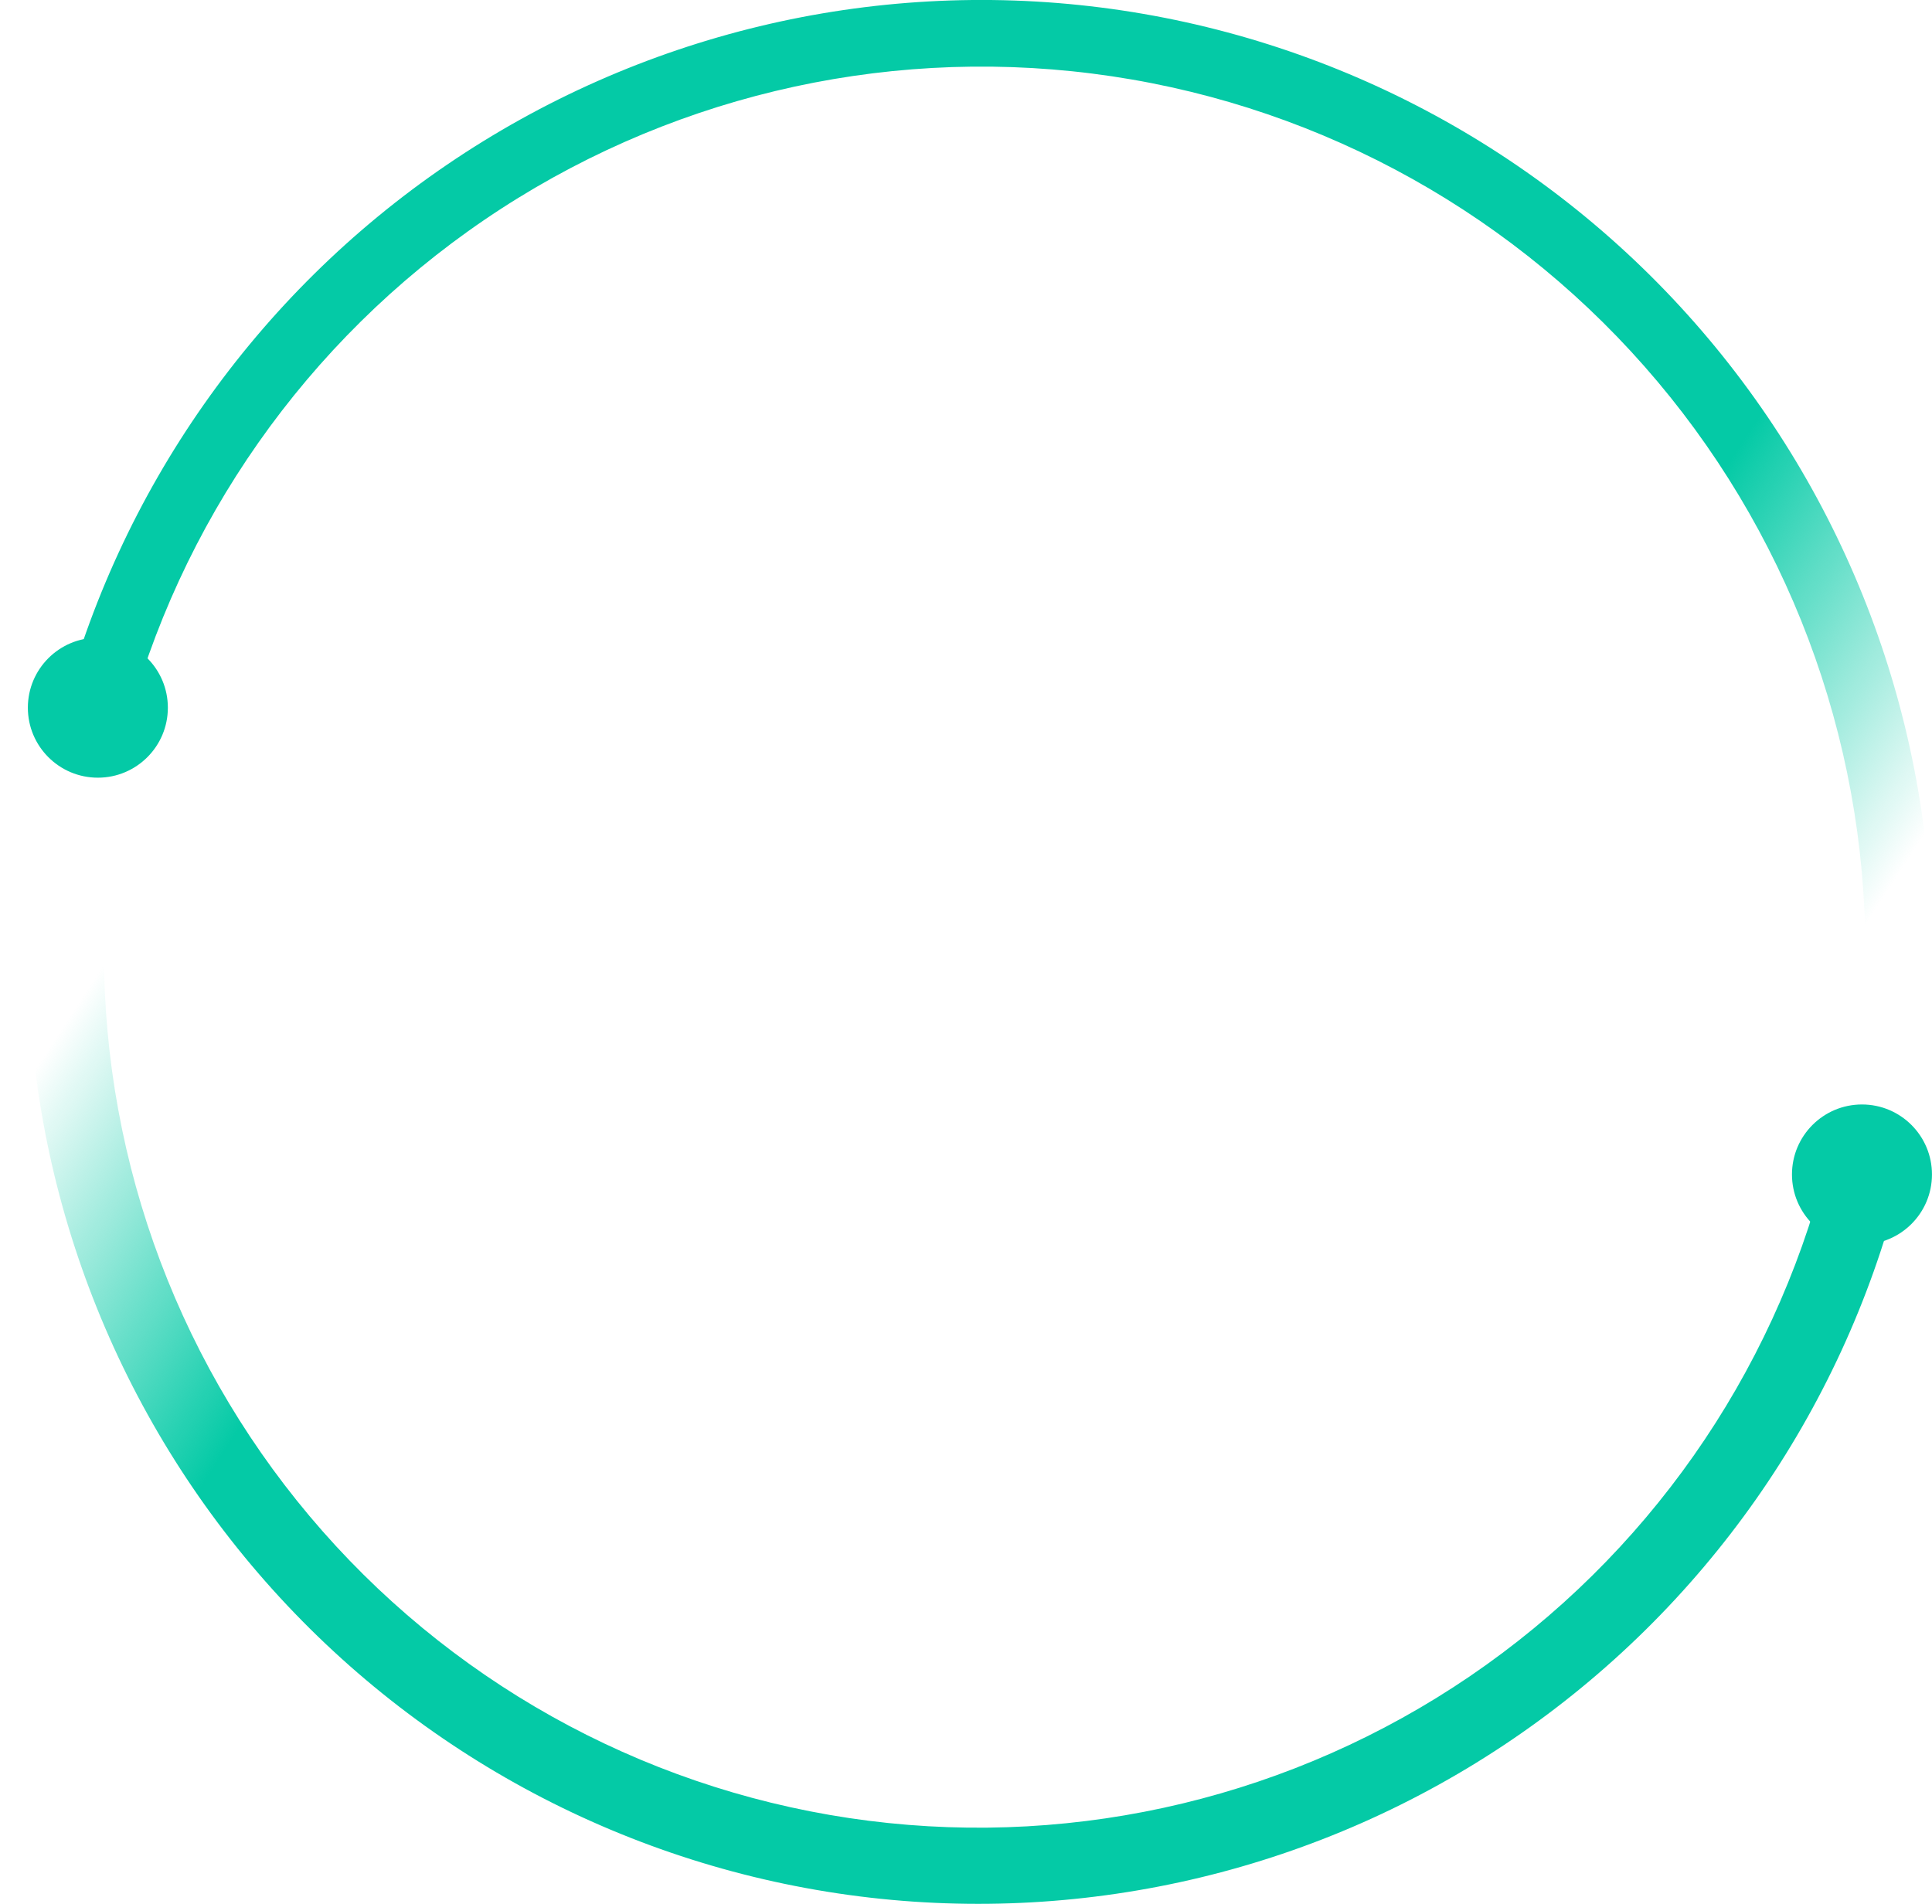 <svg width="69" height="68" viewBox="0 0 69 68" fill="none" xmlns="http://www.w3.org/2000/svg">
<path d="M0.996 34C0.996 42.279 4.012 50.275 9.479 56.485C14.945 62.696 22.486 66.695 30.687 67.733C38.888 68.77 47.185 66.775 54.022 62.121C60.859 57.468 65.766 50.475 67.821 42.456L65.191 41.779C63.3 49.157 58.786 55.59 52.496 59.872C46.206 64.153 38.573 65.989 31.028 65.034C23.483 64.079 16.545 60.4 11.516 54.686C6.487 48.973 3.712 41.617 3.712 34H0.996Z" fill="url(#paint0_linear)"/>
<circle cx="66.499" cy="41.949" r="2.5" transform="rotate(-180 66.499 41.949)" fill="#04CAA6"/>
<path d="M68.998 34C68.998 25.72 65.982 17.725 60.515 11.515C55.049 5.304 47.508 1.305 39.307 0.267C31.106 -0.771 22.809 1.225 15.972 5.878C9.135 10.532 4.229 17.525 2.173 25.544L4.474 26.136C6.386 18.678 10.949 12.175 17.308 7.847C23.666 3.519 31.382 1.663 39.009 2.628C46.636 3.593 53.649 7.313 58.733 13.089C63.817 18.865 66.622 26.3 66.622 34H68.998Z" fill="url(#paint1_linear)"/>
<circle cx="3.495" cy="25.277" r="2.5" fill="#04CAA6"/>
<defs>
<linearGradient id="paint0_linear" x1="44.877" y1="65.513" x2="1.782" y2="37.381" gradientUnits="userSpaceOnUse">
<stop offset="0.745" stop-color="#04CAA6"/>
<stop offset="1" stop-color="#04CAA6" stop-opacity="0"/>
</linearGradient>
<linearGradient id="paint1_linear" x1="25.117" y1="2.487" x2="68.212" y2="30.619" gradientUnits="userSpaceOnUse">
<stop offset="0.745" stop-color="#04CAA6"/>
<stop offset="1" stop-color="#04CAA6" stop-opacity="0"/>
</linearGradient>
</defs>
</svg>
